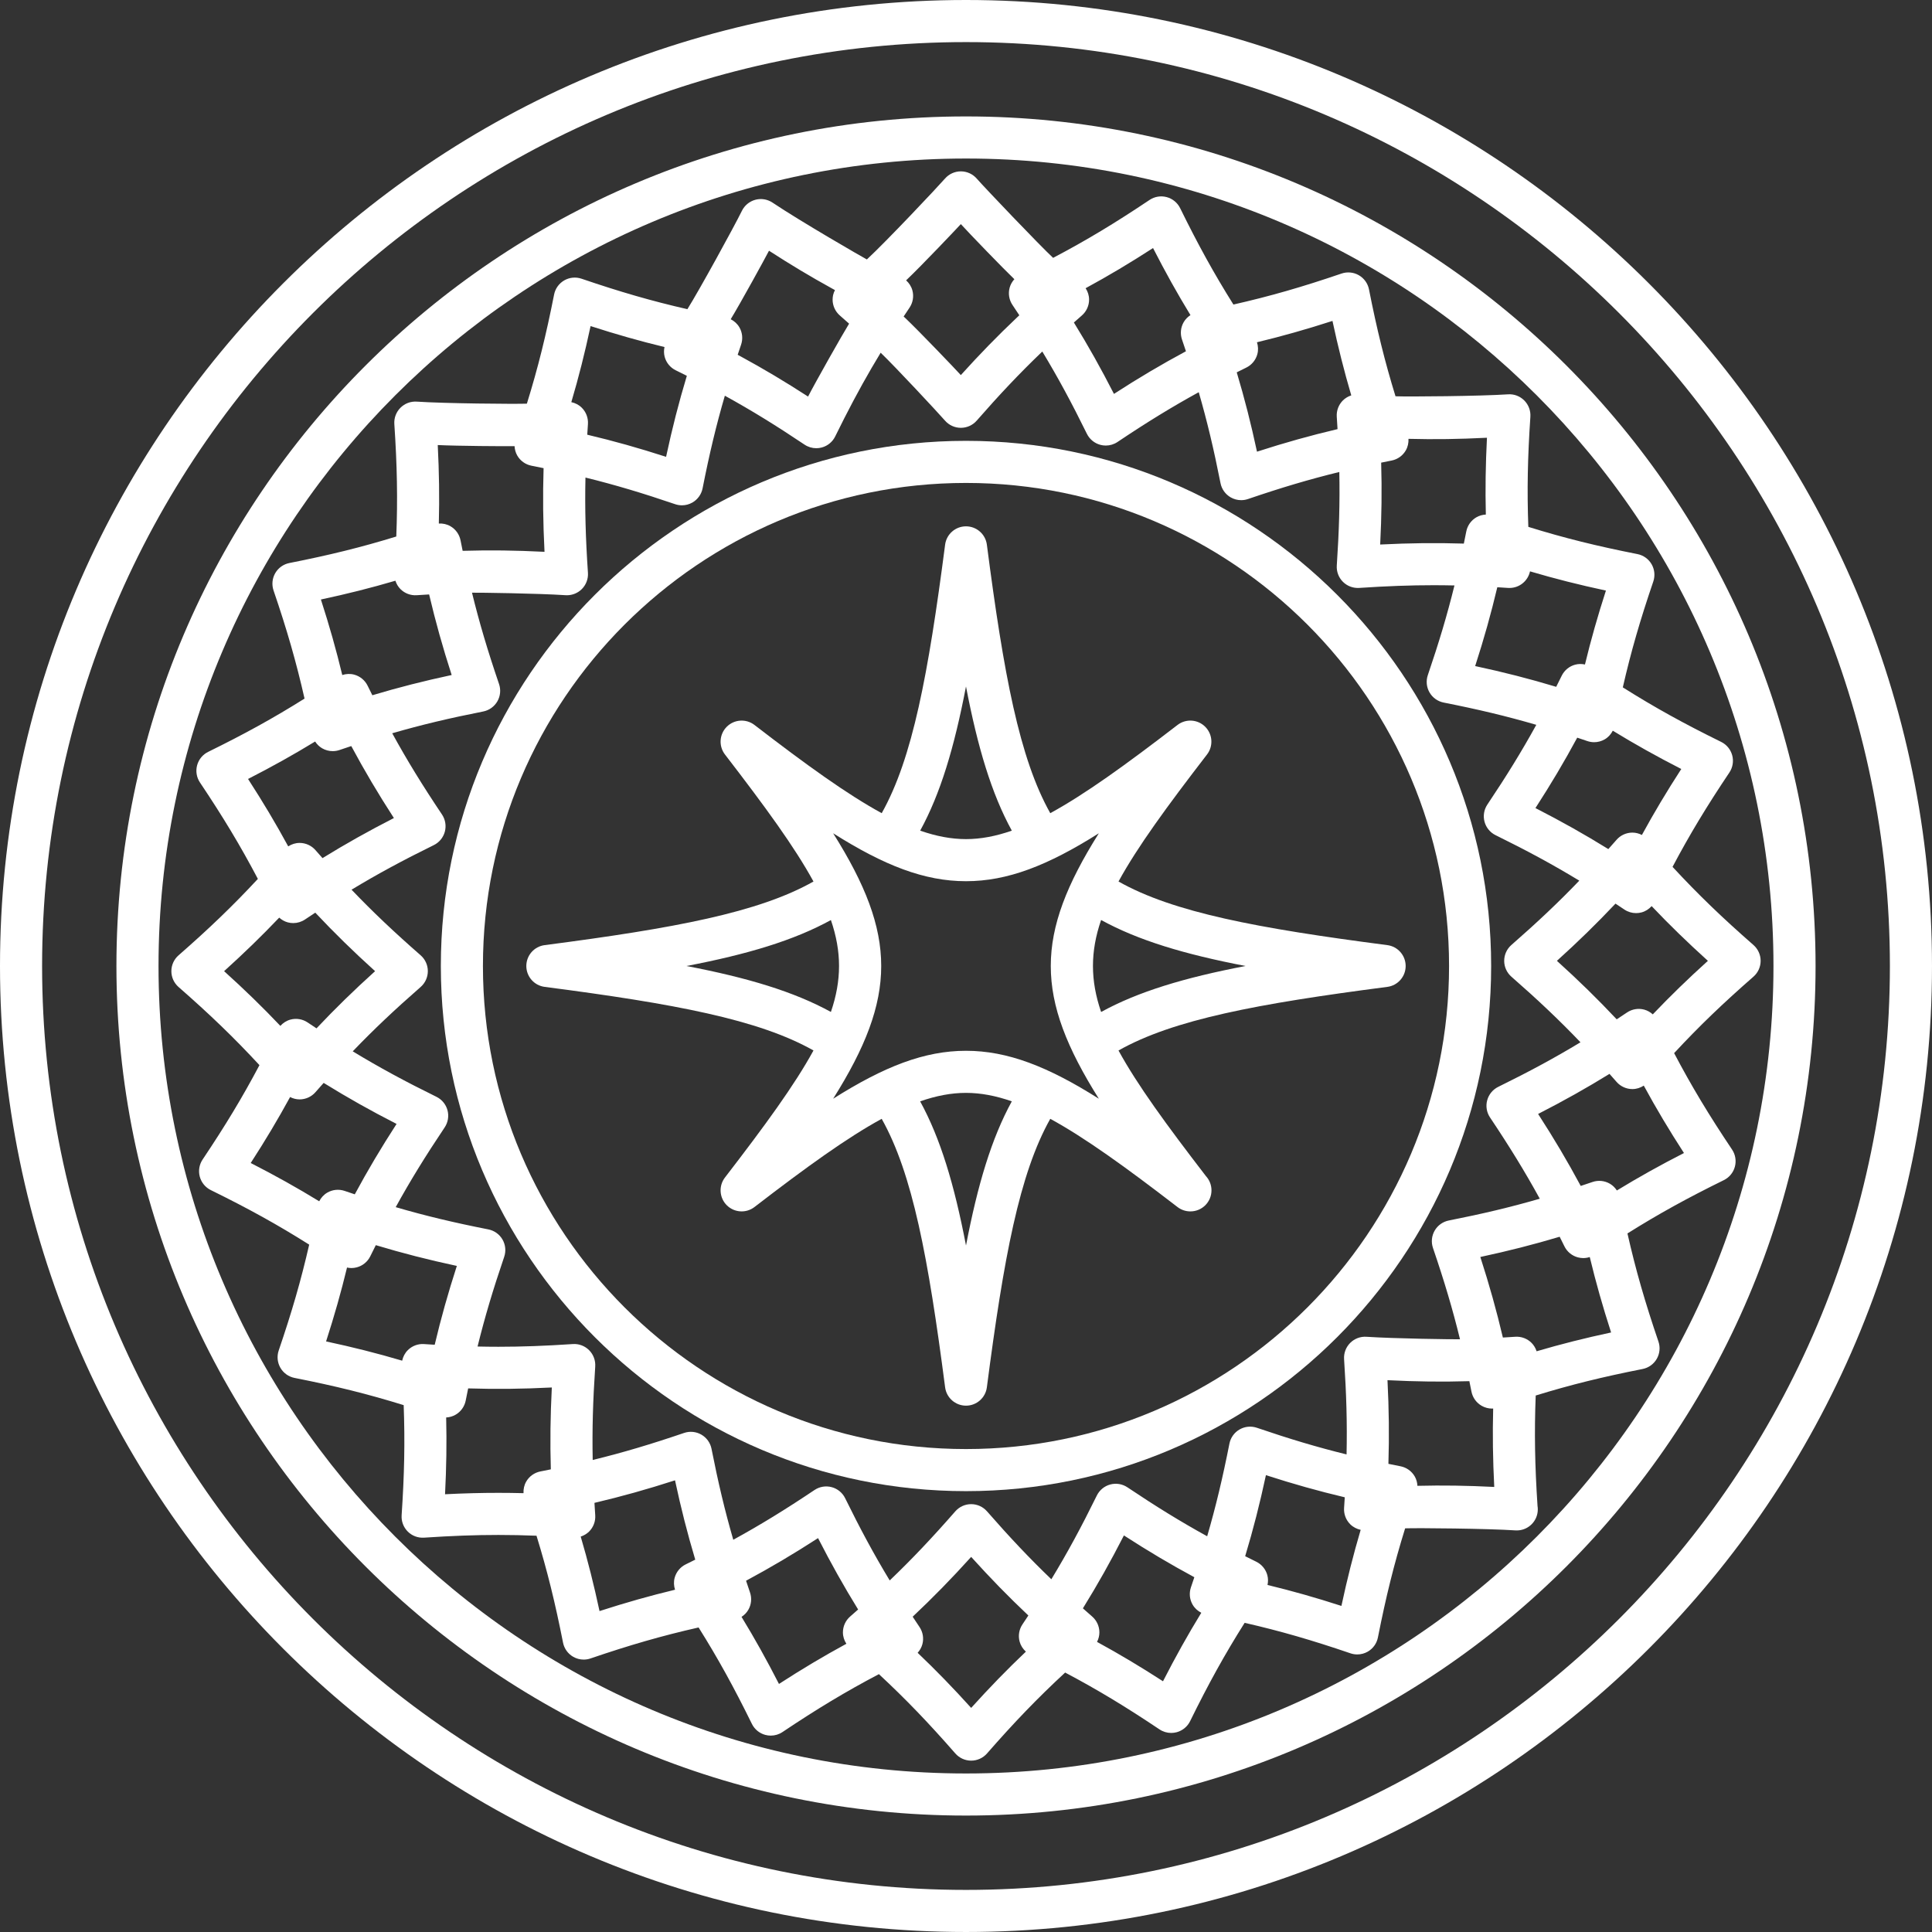 <?xml version="1.0" encoding="iso-8859-1"?>
<!-- Generator: Adobe Illustrator 18.0.0, SVG Export Plug-In . SVG Version: 6.00 Build 0)  -->
<!DOCTYPE svg PUBLIC "-//W3C//DTD SVG 1.1//EN" "http://www.w3.org/Graphics/SVG/1.1/DTD/svg11.dtd">
<svg xmlns="http://www.w3.org/2000/svg" xmlns:xlink="http://www.w3.org/1999/xlink" version="1.1" id="Capa_1" x="0px" y="0px" viewBox="0 0 413.055 413.055" style="enable-background:new 0 0 413.055 413.055;" xml:space="preserve" width="512px" height="512px">
<rect x="0" y="0" width="413.055" height="413.055" fill="#333333" stroke="none"/>
<g>
	<path d="M296.606,202.064c-27.764-3.608-45.748-6.977-57.472-13.602c4.056-7.419,10.347-16.018,18.922-27.155   c1.38-1.791,1.216-4.328-0.384-5.927c-1.598-1.6-4.136-1.762-5.927-0.384c-11.17,8.601-19.83,14.835-27.2,18.858   c-6.6-11.727-9.955-29.692-13.556-57.406c-0.292-2.242-2.202-3.92-4.463-3.92s-4.171,1.678-4.463,3.92   c-3.601,27.705-6.957,45.681-13.556,57.406c-7.37-4.023-16.031-10.258-27.201-18.858c-1.791-1.38-4.329-1.216-5.927,0.384   c-1.6,1.599-1.764,4.136-0.384,5.927c8.575,11.138,14.867,19.738,18.924,27.158c-11.725,6.627-29.703,9.991-57.473,13.599   c-2.242,0.292-3.92,2.202-3.92,4.463s1.678,4.171,3.92,4.463c27.761,3.608,45.75,6.973,57.474,13.596   c-4.056,7.42-10.348,16.021-18.925,27.161c-1.38,1.791-1.216,4.328,0.384,5.927c1.598,1.6,4.136,1.764,5.927,0.384   c11.167-8.599,19.826-14.833,27.195-18.856c6.602,11.729,9.96,29.688,13.562,57.404c0.292,2.242,2.202,3.92,4.463,3.92   s4.171-1.678,4.463-3.92c3.601-27.706,6.958-45.682,13.556-57.407c7.37,4.023,16.031,10.259,27.201,18.859   c0.814,0.627,1.78,0.935,2.744,0.935c0.007,0,0.022,0.001,0.021,0c2.485,0,4.5-2.015,4.5-4.5c0-1.169-0.445-2.234-1.177-3.034   c-8.462-10.997-14.681-19.513-18.701-26.868c11.725-6.627,29.702-9.992,57.473-13.6c2.242-0.292,3.92-2.202,3.92-4.463   S298.849,202.356,296.606,202.064z M206.526,146.765c2.507,13.078,5.472,22.931,9.797,30.826c-3.434,1.195-6.646,1.808-9.796,1.808   s-6.361-0.611-9.796-1.808C201.056,169.697,204.02,159.841,206.526,146.765z M146.764,206.528   c13.107-2.511,22.977-5.483,30.881-9.825c2.318,6.776,2.318,12.873-0.001,19.648C169.741,212.014,159.87,209.041,146.764,206.528z    M206.528,266.289c-2.508-13.081-5.478-22.928-9.806-30.824c3.438-1.197,6.653-1.811,9.805-1.811c3.149,0,6.362,0.612,9.796,1.808   C211.999,243.356,209.034,253.213,206.528,266.289z M206.527,224.654c-8.864,0-17.484,3.346-28.401,10.248   c13.7-21.774,13.699-34.977-0.001-56.752c10.919,6.903,19.537,10.248,28.402,10.248s17.483-3.345,28.402-10.248   c-13.7,21.775-13.701,34.978-0.001,56.752C224.012,228,215.392,224.654,206.527,224.654z M235.413,216.357   c-2.322-6.781-2.325-12.883-0.002-19.665c7.904,4.342,17.77,7.321,30.88,9.834C253.183,209.039,243.317,212.016,235.413,216.357z" fill="#FFFFFF"/>
	<path d="M206.527,94.25c-61.91,0-112.277,50.367-112.277,112.277c0,61.909,50.367,112.275,112.277,112.275   s112.277-50.366,112.277-112.275C318.805,144.617,268.438,94.25,206.527,94.25z M206.527,309.803   c-56.947,0-103.277-46.329-103.277-103.275c0-56.947,46.33-103.277,103.277-103.277s103.277,46.33,103.277,103.277   C309.805,263.474,263.475,309.803,206.527,309.803z" fill="#FFFFFF"/>
	<path d="M206.527,24.892c-100.153,0-181.635,81.481-181.635,181.635s81.481,181.635,181.635,181.635   s181.635-81.482,181.635-181.635S306.681,24.892,206.527,24.892z M206.527,379.162c-95.191,0-172.635-77.443-172.635-172.635   S111.336,33.893,206.527,33.893s172.635,77.443,172.635,172.635S301.719,379.162,206.527,379.162z" fill="#FFFFFF"/>
	<path d="M206.527,0C92.647,0,0,92.647,0,206.527s92.647,206.527,206.527,206.527s206.527-92.647,206.527-206.527   S320.407,0,206.527,0z M206.527,404.055C97.61,404.055,9,315.444,9,206.527S97.61,9,206.527,9s197.527,88.61,197.527,197.527   S315.444,404.055,206.527,404.055z" fill="#FFFFFF"/>
	<path d="M374.881,208.811c0.977-0.855,1.537-2.089,1.537-3.387c0-1.298-0.561-2.532-1.537-3.387   c-6.691-5.854-11.832-10.799-17.297-16.705c3.673-6.939,7.307-12.941,12.151-20.17c0.723-1.078,0.944-2.415,0.608-3.669   c-0.336-1.254-1.196-2.302-2.361-2.874c-7.974-3.92-14.219-7.366-21.031-11.662c1.752-7.658,3.708-14.396,6.516-22.626   c0.419-1.229,0.287-2.578-0.361-3.703c-0.649-1.124-1.752-1.913-3.025-2.165c-8.718-1.722-15.641-3.435-23.33-5.82   c-0.291-7.845-0.146-14.861,0.438-23.544c0.087-1.296-0.391-2.565-1.309-3.483c-0.918-0.918-2.172-1.403-3.483-1.309   c-5.913,0.397-21.222,0.527-24.043,0.418c-2.31-7.499-3.984-14.313-5.67-22.853c-0.252-1.274-1.041-2.377-2.165-3.026   c-1.125-0.65-2.476-0.778-3.702-0.362c-8.413,2.868-15.266,4.848-23.116,6.626c-4.173-6.648-7.554-12.797-11.391-20.606   c-0.572-1.165-1.62-2.026-2.874-2.362c-1.253-0.335-2.592-0.115-3.67,0.608c-7.382,4.946-13.488,8.631-20.614,12.381   c-2.873-2.668-14.625-14.995-16.339-16.955c-0.854-0.978-2.09-1.538-3.388-1.538c-1.299,0-2.533,0.561-3.388,1.538   c-1.707,1.952-12.52,13.423-16.705,17.295c-1.052-0.557-14.036-8.04-20.169-12.15c-0.27-0.181-0.556-0.33-0.853-0.446   c-0.89-0.352-1.878-0.412-2.819-0.162c-1.254,0.336-2.302,1.197-2.874,2.362c-1.702,3.464-9.231,17.179-11.659,21.03   c-7.659-1.753-14.398-3.709-22.628-6.516c-1.228-0.418-2.578-0.288-3.702,0.361s-1.913,1.752-2.165,3.025   c-1.721,8.718-3.434,15.641-5.819,23.329C110,86.401,95.005,86.264,89.1,85.867c-1.314-0.086-2.565,0.392-3.483,1.309   c-0.918,0.918-1.396,2.188-1.309,3.483c0.595,8.867,0.732,15.998,0.417,24.045c-7.504,2.31-14.318,3.983-22.854,5.668   c-1.274,0.252-2.377,1.041-3.026,2.165c-0.648,1.124-0.78,2.474-0.361,3.703c2.868,8.409,4.848,15.261,6.626,23.115   c-6.654,4.177-12.802,7.558-20.606,11.392c-1.165,0.572-2.026,1.62-2.362,2.874c-0.336,1.254-0.114,2.592,0.608,3.67   c4.946,7.38,8.631,13.487,12.383,20.614c-5.345,5.754-10.408,10.612-16.957,16.339c-0.978,0.854-1.538,2.09-1.538,3.388   c0,1.298,0.561,2.533,1.537,3.388c6.692,5.853,11.833,10.798,17.297,16.705c-3.672,6.94-7.307,12.943-12.151,20.172   c-0.723,1.078-0.944,2.416-0.608,3.67s1.197,2.302,2.362,2.874c7.981,3.921,14.227,7.366,21.03,11.658   c-1.752,7.658-3.709,14.397-6.517,22.628c-0.419,1.229-0.287,2.579,0.361,3.703c0.649,1.124,1.752,1.913,3.026,2.165   c8.721,1.721,15.645,3.434,23.332,5.818c0.289,7.85,0.143,14.863-0.439,23.543c-0.087,1.295,0.391,2.565,1.309,3.483   c0.917,0.917,2.174,1.392,3.483,1.309c5.914-0.396,10.968-0.581,15.904-0.581c2.641,0,5.318,0.055,8.14,0.165   c2.311,7.501,3.985,14.316,5.671,22.855c0.252,1.273,1.041,2.376,2.165,3.025c0.691,0.399,1.469,0.603,2.25,0.603   c0.489,0,0.98-0.08,1.453-0.241c8.411-2.87,15.263-4.849,23.114-6.628c4.176,6.655,7.557,12.803,11.391,20.608   c0.572,1.165,1.62,2.026,2.874,2.362c0.384,0.103,0.775,0.153,1.165,0.153c0.883,0,1.757-0.26,2.505-0.762   c7.382-4.946,13.488-8.63,20.615-12.382c5.756,5.346,10.613,10.409,16.338,16.956c0.854,0.978,2.09,1.538,3.388,1.538   c1.298,0,2.533-0.561,3.388-1.537c5.853-6.692,10.798-11.833,16.705-17.297c6.943,3.674,12.946,7.308,20.169,12.15   c0.749,0.501,1.622,0.762,2.506,0.762c0.39,0,0.781-0.051,1.164-0.153c1.254-0.336,2.302-1.196,2.874-2.361   c3.921-7.977,7.367-14.221,11.662-21.029c7.655,1.751,14.393,3.708,22.626,6.517c0.473,0.161,0.964,0.241,1.453,0.241   c0.781,0,1.559-0.203,2.25-0.602c1.124-0.649,1.913-1.752,2.165-3.025c1.723-8.722,3.435-15.646,5.819-23.332   c2.641-0.098,17.634,0.04,23.544,0.436c0.101,0.007,0.201,0.01,0.301,0.01c0.006,0,0.013,0,0.02,0c2.485,0,4.5-2.015,4.5-4.5   c0-0.247-0.02-0.49-0.058-0.727c-0.57-8.669-0.699-15.699-0.39-23.617c7.502-2.309,14.316-3.983,22.855-5.67   c1.273-0.252,2.376-1.041,3.025-2.165c0.648-1.124,0.78-2.474,0.361-3.702c-2.867-8.41-4.847-15.263-6.626-23.114   c6.65-4.176,12.799-7.558,20.606-11.395c1.165-0.573,2.026-1.62,2.362-2.874c0.336-1.254,0.114-2.592-0.608-3.671   c-4.946-7.378-8.631-13.484-12.382-20.61C363.267,219.398,368.33,214.54,374.881,208.811z M365.142,205.424   c-4.285,3.873-8.017,7.496-11.781,11.443c-0.521-0.47-1.141-0.829-1.835-1.015c-1.254-0.335-2.592-0.113-3.67,0.609   c-0.75,0.503-1.483,0.989-2.21,1.467c-4.106-4.364-8.117-8.286-12.784-12.505c4.567-4.127,8.506-7.97,12.524-12.229   c0.626,0.414,1.258,0.834,1.901,1.265c0.748,0.502,1.621,0.762,2.505,0.762c0.39,0,0.781-0.051,1.165-0.153   c0.846-0.227,1.582-0.707,2.157-1.344C356.96,197.771,360.762,201.464,365.142,205.424z M318.56,238.908   c4.183,6.247,7.462,11.577,10.64,17.373c-6.224,1.805-12.219,3.228-19.451,4.658c-1.273,0.251-2.376,1.04-3.024,2.164   c-0.648,1.124-0.78,2.474-0.362,3.702c2.424,7.108,4.211,13.103,5.781,19.528c-1.388,0.029-14.088-0.14-19.993-0.534   c-1.3-0.088-2.564,0.392-3.482,1.309c-0.918,0.917-1.395,2.186-1.309,3.481c0.5,7.495,0.676,13.75,0.529,20.362   c-6.298-1.55-12.2-3.317-19.172-5.697c-1.23-0.418-2.579-0.288-3.703,0.361c-1.125,0.648-1.914,1.752-2.166,3.025   c-1.457,7.372-2.906,13.46-4.759,19.81c-5.678-3.125-10.923-6.359-17.047-10.464c-1.078-0.724-2.417-0.944-3.669-0.608   c-1.254,0.336-2.302,1.196-2.874,2.361c-3.313,6.74-6.289,12.244-9.724,17.901c-4.679-4.491-8.907-8.973-13.757-14.52   c-0.854-0.978-2.089-1.538-3.388-1.538c-1.298,0-2.532,0.561-3.387,1.537c-4.947,5.656-9.246,10.203-14.025,14.775   c-3.355-5.546-6.279-10.969-9.529-17.583c-0.572-1.165-1.62-2.026-2.874-2.362c-1.254-0.334-2.592-0.115-3.67,0.608   c-6.241,4.182-11.57,7.46-17.372,10.64c-1.805-6.225-3.227-12.22-4.654-19.451c-0.252-1.273-1.041-2.376-2.165-3.024   c-1.124-0.649-2.474-0.783-3.701-0.363c-7.114,2.424-13.111,4.212-19.534,5.781c-0.133-6.479,0.047-12.639,0.539-19.992   c0.086-1.295-0.391-2.565-1.308-3.483c-0.918-0.918-2.188-1.402-3.483-1.309c-5.913,0.396-10.967,0.579-15.903,0.579   c-1.469,0-2.952-0.019-4.461-0.052c1.549-6.292,3.314-12.195,5.693-19.173c0.419-1.228,0.287-2.578-0.362-3.702   c-0.648-1.124-1.752-1.913-3.025-2.165c-7.363-1.453-13.448-2.902-19.805-4.758c3.124-5.676,6.359-10.921,10.463-17.045   c0.723-1.078,0.944-2.416,0.608-3.669c-0.336-1.254-1.196-2.302-2.361-2.874c-6.738-3.313-12.241-6.288-17.9-9.725   c4.488-4.677,8.971-8.905,14.518-13.757c0.978-0.854,1.538-2.09,1.538-3.388c0-1.298-0.561-2.532-1.537-3.388   c-5.654-4.944-10.2-9.243-14.774-14.025c5.545-3.354,10.969-6.279,17.584-9.53c1.165-0.573,2.026-1.62,2.362-2.874   c0.336-1.254,0.114-2.592-0.608-3.671c-4.182-6.238-7.46-11.566-10.641-17.369c6.23-1.807,12.226-3.229,19.452-4.656   c1.273-0.252,2.376-1.041,3.025-2.165c0.648-1.124,0.78-2.474,0.361-3.702c-2.424-7.107-4.212-13.104-5.781-19.53   c1.382-0.028,14.082,0.141,19.995,0.535c0.1,0.007,0.2,0.01,0.3,0.01c1.189,0,2.336-0.472,3.183-1.318   c0.918-0.918,1.395-2.188,1.308-3.482c-0.503-7.493-0.678-13.747-0.53-20.361c6.297,1.55,12.2,3.316,19.174,5.694   c0.473,0.161,0.963,0.241,1.452,0.241c0.781,0,1.559-0.203,2.25-0.603c1.124-0.649,1.913-1.752,2.165-3.025   c1.455-7.369,2.904-13.456,4.759-19.806c5.679,3.126,10.923,6.36,17.044,10.463c0.749,0.501,1.622,0.762,2.506,0.762h0.001h0.001   c0.39,0,0.781-0.051,1.165-0.153c1.254-0.336,2.302-1.197,2.874-2.362c2.678-5.45,5.135-10.091,7.793-14.658   c0.629-1.081,1.27-2.159,1.929-3.242c3.226,3.097,12.251,12.796,13.756,14.518c0.854,0.978,2.089,1.538,3.388,1.538l0,0   c0.001,0,0.001,0,0.001,0c1.298,0,2.532-0.56,3.387-1.537c4.862-5.559,9.098-10.045,13.778-14.539   c0.082-0.078,0.165-0.156,0.247-0.234c3.355,5.547,6.281,10.971,9.531,17.585c0.573,1.165,1.621,2.026,2.875,2.362   c0.383,0.103,0.774,0.153,1.164,0.153c0.884,0,1.757-0.261,2.506-0.763c6.235-4.18,11.564-7.459,17.369-10.643   c1.806,6.229,3.229,12.226,4.656,19.454c0.252,1.273,1.041,2.376,2.165,3.025c0.692,0.399,1.469,0.603,2.25,0.603   c0.489,0,0.98-0.08,1.453-0.241c7.107-2.425,13.102-4.213,19.529-5.783c0.133,6.483-0.047,12.643-0.539,19.994   c-0.087,1.295,0.39,2.565,1.308,3.483c0.917,0.917,2.177,1.391,3.483,1.308c5.921-0.396,10.977-0.579,15.913-0.579   c1.467,0,2.946,0.019,4.452,0.051c-1.549,6.295-3.315,12.197-5.693,19.171c-0.419,1.229-0.287,2.577,0.361,3.701   c0.648,1.125,1.751,1.914,3.024,2.165c7.373,1.458,13.461,2.908,19.808,4.761c-3.125,5.677-6.359,10.922-10.463,17.046   c-0.723,1.078-0.944,2.415-0.608,3.669c0.336,1.254,1.196,2.302,2.361,2.874c6.742,3.316,12.246,6.291,17.9,9.725   c-4.489,4.677-8.971,8.906-14.518,13.757c-0.977,0.854-1.537,2.09-1.537,3.388c0,1.298,0.56,2.532,1.537,3.387   c5.654,4.946,10.2,9.246,14.772,14.025c-5.544,3.354-10.967,6.279-17.582,9.529c-1.165,0.572-2.025,1.62-2.362,2.873   C317.616,236.492,317.838,237.83,318.56,238.908z M164.41,53.604c4.607,2.98,8.87,5.535,13.39,8.024   c0.237,0.131,0.474,0.262,0.712,0.393c-0.174,0.342-0.319,0.698-0.401,1.075c-0.067,0.313-0.103,0.633-0.103,0.957   c0,1.298,0.561,2.533,1.537,3.388c0.68,0.595,1.34,1.178,1.989,1.756c-1.396,2.256-7.173,12.466-8.771,15.587   c-4.94-3.195-9.477-5.904-14.364-8.562c-0.228-0.124-0.458-0.247-0.687-0.371c0.237-0.71,0.48-1.43,0.73-2.162   c0.419-1.229,0.287-2.578-0.361-3.703c-0.438-0.759-1.094-1.347-1.858-1.738C158.292,64.865,163.63,55.127,164.41,53.604z    M205.424,47.914c1.684,1.862,9.212,9.652,11.442,11.777c-0.469,0.521-0.827,1.141-1.013,1.833   c-0.336,1.254-0.114,2.592,0.608,3.67c0.504,0.751,0.99,1.485,1.469,2.213c-0.161,0.152-0.328,0.306-0.488,0.458   c-4.178,3.952-7.96,7.836-12.019,12.326c-1.197-1.324-8.957-9.427-11.835-12.156c-0.129-0.121-0.262-0.244-0.392-0.367   c0.413-0.625,0.834-1.257,1.265-1.9c0.723-1.079,0.944-2.417,0.608-3.671c-0.227-0.846-0.707-1.583-1.344-2.158   C197.162,56.675,204.823,48.578,205.424,47.914z M351.033,178.513c-0.625-0.318-1.315-0.505-2.033-0.505   c-1.298,0-2.533,0.561-3.388,1.538c-0.595,0.68-1.177,1.339-1.755,1.988c-5.097-3.154-9.986-5.903-15.586-8.771   c3.345-5.172,6.155-9.901,8.934-15.053c0.712,0.236,1.432,0.479,2.164,0.729c0.473,0.161,0.963,0.241,1.452,0.241   c0.781,0,1.559-0.203,2.25-0.603c0.758-0.438,1.345-1.093,1.736-1.856c4.765,2.915,9.391,5.499,14.645,8.188   C356.314,169.261,353.647,173.725,351.033,178.513z M338.859,142.066c-0.688-0.146-1.402-0.146-2.095,0.039   c-1.254,0.336-2.302,1.197-2.874,2.362c-0.398,0.811-0.79,1.597-1.18,2.374c-5.737-1.727-11.172-3.117-17.325-4.438   c1.892-5.857,3.382-11.154,4.733-16.852c0.746,0.044,1.504,0.092,2.278,0.144c0.1,0.007,0.2,0.01,0.3,0.01c0.007,0,0.016,0,0.02,0   c2.158,0,3.958-1.521,4.395-3.549c5.342,1.578,10.469,2.873,16.229,4.108C341.564,131.76,340.145,136.763,338.859,142.066z    M317.905,93.588c-0.292,5.771-0.37,10.971-0.239,16.424c-0.701,0.037-1.392,0.221-2.013,0.579   c-1.124,0.649-1.913,1.752-2.165,3.026c-0.175,0.887-0.35,1.749-0.525,2.601c-5.998-0.184-11.5-0.12-17.885,0.199   c0.311-6.147,0.381-11.65,0.211-17.506c0.734-0.15,1.479-0.3,2.239-0.45c1.273-0.252,2.376-1.041,3.025-2.165   c0.436-0.758,0.618-1.618,0.575-2.474C306.712,93.967,311.919,93.891,317.905,93.588z M288.897,84.531   c-0.667,0.218-1.284,0.576-1.792,1.083c-0.918,0.918-1.395,2.188-1.309,3.483c0.061,0.901,0.114,1.779,0.165,2.648   c-5.835,1.374-11.236,2.887-17.221,4.821c-1.291-6.019-2.649-11.352-4.329-16.963c0.671-0.335,1.351-0.673,2.046-1.015   c1.165-0.572,2.025-1.62,2.361-2.874c0.227-0.845,0.179-1.723-0.084-2.539c5.427-1.307,10.525-2.751,16.144-4.565   C286.09,74.26,287.361,79.301,288.897,84.531z M246.516,53.032c2.631,5.144,5.163,9.685,8.002,14.34   c-0.588,0.383-1.093,0.887-1.451,1.508c-0.65,1.124-0.781,2.474-0.362,3.702c0.292,0.855,0.571,1.69,0.845,2.516   c-5.284,2.841-10.11,5.7-15.389,9.116c-2.805-5.48-5.496-10.279-8.569-15.264c0.561-0.497,1.131-1,1.714-1.51   c0.977-0.855,1.537-2.09,1.537-3.388c0-0.875-0.273-1.712-0.74-2.434C237.009,58.953,241.559,56.237,246.516,53.032z    M126.265,69.715c5.494,1.774,10.497,3.195,15.8,4.48c-0.146,0.688-0.147,1.402,0.039,2.097c0.336,1.254,1.198,2.302,2.363,2.874   c0.812,0.398,1.6,0.791,2.377,1.181c-1.729,5.739-3.118,11.173-4.438,17.323c-5.855-1.891-11.152-3.381-16.852-4.733   c0.045-0.748,0.093-1.505,0.145-2.277c0.087-1.296-0.39-2.565-1.308-3.483c-0.62-0.62-1.403-1.02-2.244-1.199   C123.73,80.623,125.027,75.486,126.265,69.715z M110.012,95.385c0.037,0.701,0.221,1.393,0.579,2.015   c0.649,1.124,1.752,1.913,3.025,2.165c0.887,0.176,1.749,0.351,2.601,0.526c-0.183,5.993-0.12,11.603,0.198,17.885   c-6.244-0.313-11.645-0.382-17.502-0.211c-0.15-0.733-0.301-1.478-0.45-2.236c-0.252-1.273-1.041-2.377-2.165-3.026   c-0.759-0.438-1.621-0.619-2.478-0.576c0.144-5.582,0.067-10.882-0.231-16.777C97.625,95.352,108.313,95.426,110.012,95.385z    M84.534,124.156c0.218,0.666,0.573,1.283,1.08,1.79c0.918,0.918,2.182,1.399,3.482,1.309c0.904-0.061,1.783-0.114,2.65-0.165   c1.374,5.838,2.887,11.238,4.82,17.225c-6.016,1.29-11.349,2.648-16.96,4.327c-0.335-0.67-0.672-1.351-1.014-2.045   c-0.572-1.165-1.62-2.026-2.874-2.362c-0.847-0.227-1.726-0.179-2.542,0.085c-1.307-5.43-2.752-10.527-4.567-16.145   C74.258,126.965,79.301,125.693,84.534,124.156z M67.373,158.535c0.383,0.588,0.887,1.094,1.508,1.452   c0.691,0.399,1.469,0.604,2.25,0.604c0.489,0,0.979-0.079,1.452-0.24c0.855-0.292,1.69-0.571,2.517-0.845   c2.838,5.282,5.696,10.107,9.113,15.389c-5.48,2.805-10.28,5.497-15.263,8.568c-0.497-0.561-0.998-1.129-1.508-1.712   c-0.854-0.977-2.089-1.538-3.388-1.538c-0.876,0-1.713,0.273-2.434,0.74c-2.668-4.907-5.383-9.458-8.589-14.414   C58.172,163.909,62.714,161.377,67.373,158.535z M47.912,207.631c4.285-3.873,8.017-7.495,11.783-11.444   c0.521,0.469,1.14,0.827,1.833,1.013c0.383,0.102,0.774,0.153,1.164,0.153c0.884,0,1.757-0.261,2.506-0.762   c0.75-0.503,1.483-0.989,2.21-1.467c4.108,4.367,8.119,8.289,12.786,12.507c-4.568,4.127-8.507,7.97-12.526,12.228   c-0.626-0.413-1.258-0.833-1.901-1.264c-1.08-0.724-2.416-0.944-3.67-0.608c-0.845,0.227-1.582,0.707-2.157,1.343   C56.095,215.282,52.294,211.59,47.912,207.631z M62.021,234.543c0.625,0.318,1.315,0.504,2.032,0.504   c1.298,0,2.533-0.561,3.388-1.537c0.595-0.681,1.178-1.34,1.757-1.99c5.102,3.157,9.99,5.906,15.587,8.771   c-3.345,5.171-6.154,9.9-8.933,15.051c-0.711-0.237-1.431-0.479-2.164-0.729c-1.23-0.418-2.579-0.288-3.703,0.361   c-0.759,0.438-1.347,1.094-1.738,1.858c-4.759-2.913-9.386-5.496-14.644-8.186C56.74,243.796,59.407,239.332,62.021,234.543z    M74.193,270.996c0.307,0.064,0.617,0.109,0.931,0.109c0.39,0,0.78-0.051,1.164-0.153c1.254-0.336,2.302-1.197,2.875-2.362   c0.399-0.813,0.792-1.601,1.183-2.379c5.745,1.73,11.179,3.12,17.324,4.439c-1.892,5.859-3.382,11.157-4.732,16.852   c-0.746-0.044-1.504-0.092-2.277-0.143c-1.296-0.092-2.563,0.391-3.481,1.309c-0.619,0.618-1.017,1.403-1.197,2.241   c-5.355-1.582-10.493-2.88-16.268-4.117C71.488,281.299,72.908,276.297,74.193,270.996z M95.149,319.465   c0.292-5.766,0.37-10.962,0.24-16.414c0.7-0.037,1.391-0.228,2.012-0.587c1.124-0.649,1.913-1.752,2.165-3.026   c0.175-0.887,0.35-1.749,0.525-2.602c6.005,0.185,11.506,0.122,17.885-0.197c-0.312,6.149-0.381,11.651-0.211,17.503   c-0.734,0.15-1.479,0.3-2.239,0.45c-1.273,0.252-2.376,1.041-3.025,2.165c-0.438,0.759-0.618,1.62-0.575,2.478   c-1.82-0.046-3.599-0.069-5.363-0.069C102.902,319.165,99.191,319.262,95.149,319.465z M124.154,328.516   c0.667-0.218,1.288-0.571,1.795-1.078c0.918-0.917,1.396-2.187,1.309-3.483c-0.061-0.901-0.114-1.779-0.165-2.648   c5.832-1.373,11.234-2.887,17.224-4.819c1.291,6.021,2.648,11.353,4.326,16.96c-0.67,0.335-1.35,0.672-2.044,1.014   c-1.165,0.572-2.026,1.62-2.362,2.874c-0.227,0.846-0.179,1.725,0.085,2.542c-5.429,1.307-10.528,2.752-16.145,4.566   C126.965,338.793,125.693,333.749,124.154,328.516z M166.54,360.022c-2.63-5.141-5.162-9.683-8.003-14.342   c0.588-0.382,1.094-0.887,1.452-1.508c0.648-1.124,0.78-2.474,0.361-3.702c-0.292-0.855-0.571-1.69-0.845-2.516   c5.281-2.837,10.107-5.696,15.391-9.112c2.805,5.479,5.496,10.278,8.568,15.262c-0.561,0.497-1.131,1-1.714,1.51   c-0.977,0.855-1.537,2.09-1.537,3.388c0,0.875,0.273,1.711,0.739,2.432C176.047,354.102,171.496,356.816,166.54,360.022z    M207.631,365.142c-3.871-4.284-7.493-8.016-11.443-11.78c0.47-0.521,0.828-1.141,1.014-1.834c0.336-1.253,0.114-2.591-0.608-3.67   c-0.503-0.751-0.989-1.484-1.468-2.211c4.365-4.107,8.286-8.118,12.506-12.787c4.126,4.566,7.969,8.506,12.228,12.527   c-0.412,0.625-0.833,1.258-1.264,1.901c-0.723,1.078-0.944,2.416-0.608,3.67c0.227,0.846,0.707,1.582,1.344,2.157   C215.283,356.96,211.59,360.761,207.631,365.142z M248.645,359.45c-4.849-3.137-9.312-5.803-14.103-8.417   c0.318-0.624,0.504-1.315,0.504-2.031c0-1.298-0.561-2.532-1.537-3.387c-0.681-0.596-1.34-1.179-1.99-1.757   c3.156-5.101,5.905-9.989,8.77-15.588c5.171,3.345,9.903,6.155,15.056,8.934c-0.237,0.711-0.48,1.432-0.73,2.164   c-0.418,1.229-0.286,2.578,0.363,3.702c0.437,0.757,1.091,1.344,1.854,1.735C253.918,349.568,251.336,354.194,248.645,359.45z    M286.79,343.34c-5.496-1.775-10.497-3.195-15.799-4.48c0.145-0.687,0.145-1.4-0.04-2.093c-0.336-1.254-1.197-2.302-2.362-2.875   c-0.811-0.398-1.599-0.791-2.376-1.181c1.728-5.74,3.117-11.175,4.438-17.328c5.855,1.892,11.152,3.383,16.854,4.735   c-0.045,0.747-0.093,1.505-0.145,2.277c-0.086,1.295,0.391,2.564,1.309,3.482c0.618,0.618,1.4,1.018,2.239,1.198   C289.325,332.43,288.027,337.566,286.79,343.34z M303.042,317.664c-0.037-0.699-0.221-1.39-0.579-2.011   c-0.649-1.124-1.752-1.913-3.025-2.165c-0.887-0.175-1.748-0.35-2.6-0.525c0.183-5.991,0.119-11.6-0.198-17.884   c6.244,0.313,11.646,0.382,17.505,0.21c0.15,0.734,0.3,1.478,0.45,2.237c0.252,1.272,1.041,2.375,2.165,3.024   c0.691,0.4,1.469,0.603,2.25,0.603c0.074,0,0.148-0.015,0.224-0.019c-0.144,5.581-0.067,10.877,0.231,16.77   C313.609,317.609,308.493,317.531,303.042,317.664z M328.521,288.897c-0.217-0.666-0.573-1.285-1.08-1.792   c-0.917-0.917-2.18-1.396-3.483-1.309c-0.904,0.061-1.781,0.114-2.648,0.165c-1.374-5.835-2.888-11.235-4.82-17.222   c6.022-1.293,11.354-2.651,16.961-4.328c0.336,0.671,0.674,1.352,1.016,2.048c0.572,1.165,1.62,2.025,2.874,2.361   c0.384,0.103,0.774,0.153,1.164,0.153c0.469,0,0.934-0.078,1.379-0.223c1.307,5.423,2.75,10.516,4.563,16.127   C338.795,286.09,333.753,287.36,328.521,288.897z M345.681,254.52c-0.382-0.588-0.887-1.094-1.508-1.453   c-1.125-0.65-2.475-0.781-3.702-0.362c-0.855,0.292-1.69,0.571-2.515,0.845c-2.836-5.276-5.695-10.103-9.113-15.39   c5.481-2.806,10.28-5.497,15.263-8.569c0.498,0.561,1,1.13,1.51,1.713c0.854,0.977,2.089,1.537,3.387,1.537   c0.875,0,1.711-0.273,2.432-0.739c2.668,4.907,5.383,9.457,8.589,14.412C354.881,249.145,350.338,251.678,345.681,254.52z" fill="#FFFFFF"/>
</g>
<g>
</g>
<g>
</g>
<g>
</g>
<g>
</g>
<g>
</g>
<g>
</g>
<g>
</g>
<g>
</g>
<g>
</g>
<g>
</g>
<g>
</g>
<g>
</g>
<g>
</g>
<g>
</g>
<g>
</g>
</svg>
